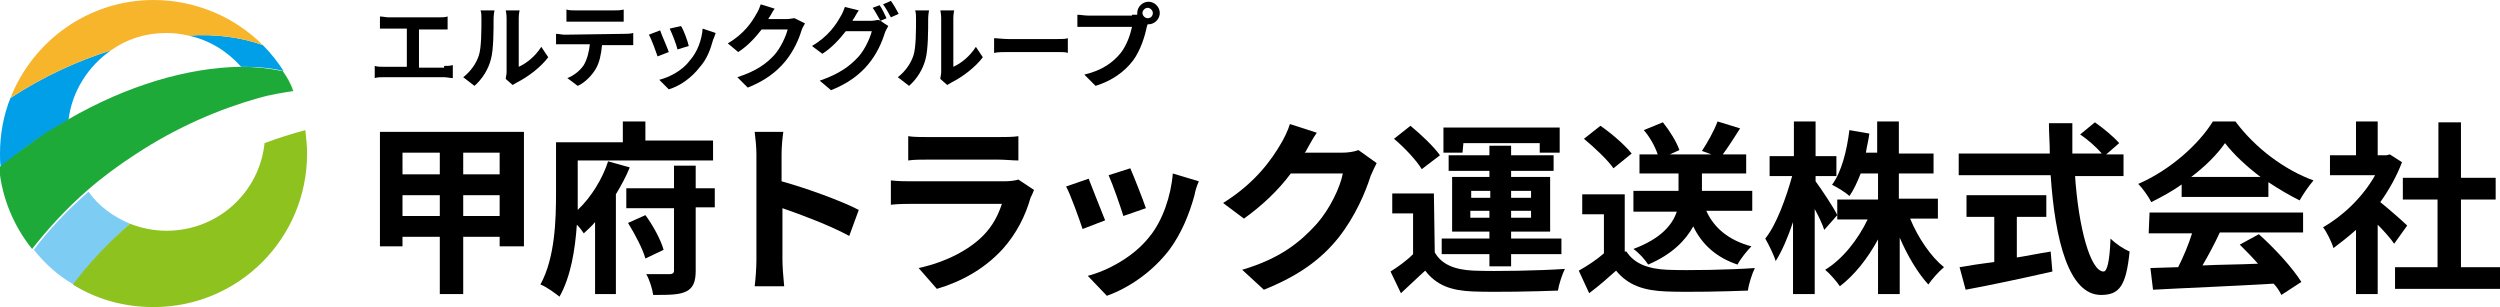 <?xml version="1.0" encoding="utf-8"?>
<!-- Generator: Adobe Illustrator 21.1.0, SVG Export Plug-In . SVG Version: 6.00 Build 0)  -->
<svg version="1.1" id="レイヤー_1" xmlns="http://www.w3.org/2000/svg" xmlns:xlink="http://www.w3.org/1999/xlink" x="0px"
	 y="0px" viewBox="0 0 288.2 35.4" style="enable-background:new 0 0 288.2 35.4;" xml:space="preserve">
<style type="text/css">
	.st0{fill:#009FE8;}
	.st1{fill:#7DCCF3;}
	.st2{fill:#8DC21F;}
	.st3{fill:#F7B52C;}
	.st4{fill:#1EAA39;}
</style>
<g>
	<path d="M51.2,7.6c0.4,0,0.7,0,1-0.1V9c-0.3,0-0.7-0.1-1-0.1h-7c-0.3,0-0.7,0-1,0.1V7.6c0.3,0.1,0.7,0.1,1,0.1h2.7V3.3h-2.1
		c-0.3,0-0.7,0-1,0V1.9c0.3,0,0.7,0.1,1,0.1h5.8c0.3,0,0.7,0,1-0.1v1.5c-0.3,0-0.7,0-1,0h-2.3v4.4h2.9V7.6z"/>
	<path d="M53.4,8.9c0.9-0.7,1.5-1.6,1.8-2.5s0.3-2.9,0.3-4.2c0-0.4,0-0.7-0.1-1H57c0,0-0.1,0.5-0.1,1c0,1.3,0,3.5-0.3,4.6
		c-0.3,1.2-1,2.3-1.9,3.1L53.4,8.9z M58.3,9.1c0-0.2,0.1-0.5,0.1-0.8V2.1c0-0.5-0.1-0.9-0.1-0.9h1.6c0,0-0.1,0.4-0.1,0.9v5.6
		c0.9-0.4,1.9-1.2,2.6-2.3l0.8,1.2c-0.9,1.2-2.4,2.3-3.6,2.9c-0.2,0.1-0.3,0.2-0.5,0.3L58.3,9.1z"/>
	<path d="M72,3.9c0.2,0,0.7,0,1-0.1v1.4c-0.3,0-0.7,0-1,0h-2.6c-0.1,1.1-0.3,2-0.7,2.7c-0.4,0.7-1.2,1.6-2.1,2L65.4,9
		c0.8-0.3,1.5-0.9,1.9-1.5C67.7,6.8,67.9,6,68,5.1h-2.9c-0.3,0-0.7,0-1,0V3.9c0.3,0,0.7,0.1,1,0.1L72,3.9L72,3.9z M66.4,2.5
		c-0.4,0-0.8,0-1.1,0V1.1c0.3,0.1,0.8,0.1,1.1,0.1h4.3c0.4,0,0.8,0,1.2-0.1v1.4c-0.4,0-0.8,0-1.2,0H66.4z"/>
	<path d="M77.1,6l-1.3,0.5c-0.2-0.6-0.7-2-1-2.5l1.3-0.5C76.3,4.1,76.9,5.4,77.1,6 M82.5,3.8c-0.1,0.3-0.2,0.6-0.3,0.8
		c-0.3,1.1-0.7,2.2-1.5,3.1c-1,1.3-2.3,2.2-3.6,2.6L76,9.2c1.2-0.3,2.7-1.1,3.5-2.2c0.9-1,1.4-2.4,1.5-3.7L82.5,3.8z M79.4,5.3
		l-1.3,0.4c-0.1-0.5-0.6-1.8-0.9-2.4L78.5,3C78.8,3.4,79.3,4.8,79.4,5.3"/>
	<path d="M92.8,2.7c-0.1,0.2-0.3,0.5-0.4,0.8c-0.3,1-0.9,2.4-1.9,3.6s-2.3,2.2-4.3,3L85,8.9c2.2-0.7,3.4-1.6,4.3-2.6
		c0.7-0.8,1.3-2.1,1.5-2.9h-3c-0.7,0.9-1.6,1.9-2.7,2.6l-1.2-1c1.9-1.1,2.8-2.5,3.3-3.4c0.2-0.3,0.4-0.8,0.5-1.1L89.3,1
		c-0.3,0.4-0.5,0.9-0.7,1.1v0.1h2.1c0.3,0,0.7-0.1,0.9-0.1L92.8,2.7z"/>
	<path d="M101.5,2.4l0.9,0.6c-0.1,0.2-0.3,0.5-0.4,0.8c-0.3,1-0.9,2.4-1.9,3.6s-2.3,2.2-4.3,3l-1.3-1.1C96.8,8.5,98,7.6,99,6.5
		c0.7-0.8,1.3-2.1,1.5-2.9h-3c-0.7,0.9-1.6,1.9-2.7,2.6l-1.2-0.9c1.9-1.1,2.8-2.5,3.3-3.4c0.2-0.3,0.4-0.8,0.5-1.1L99,1.2
		c-0.3,0.4-0.5,0.9-0.7,1.1v0.1h2.1c0.3,0,0.7-0.1,0.9-0.1L101.5,2.4c-0.3-0.5-0.6-1.1-0.9-1.5l0.8-0.3c0.3,0.4,0.6,1.1,0.8,1.5
		L101.5,2.4z M102.7,0.1c0.3,0.4,0.7,1.1,0.9,1.5L102.7,2c-0.2-0.4-0.6-1.1-0.9-1.5L102.7,0.1z"/>
	<path d="M103.5,8.9c0.9-0.7,1.5-1.6,1.8-2.5s0.3-2.9,0.3-4.2c0-0.4,0-0.7-0.1-1h1.6c0,0-0.1,0.5-0.1,1c0,1.3,0,3.5-0.3,4.6
		c-0.3,1.2-1,2.3-1.9,3.1L103.5,8.9z M108.4,9.1c0-0.2,0.1-0.5,0.1-0.8V2.1c0-0.5-0.1-0.9-0.1-0.9h1.6c0,0-0.1,0.4-0.1,0.9v5.6
		c0.9-0.4,1.9-1.2,2.6-2.3l0.8,1.2c-0.9,1.2-2.4,2.3-3.6,2.9c-0.2,0.1-0.3,0.2-0.5,0.3L108.4,9.1z"/>
	<path d="M114.5,4.4c0.4,0,1.2,0.1,1.7,0.1h5.7c0.5,0,1,0,1.2-0.1v1.7C122.9,6,122.4,6,122,6h-5.7c-0.6,0-1.3,0-1.7,0.1V4.4H114.5z"
		/>
	<path d="M130.5,1.7c0.1,0,0.4,0,0.6,0c0-0.1,0-0.1,0-0.2c0-0.7,0.6-1.3,1.3-1.3s1.3,0.6,1.3,1.3s-0.6,1.3-1.3,1.3h-0.1l-0.1,0.3
		c-0.2,1-0.7,2.7-1.6,3.9c-1,1.3-2.4,2.3-4.3,2.9L125,8.6c2.1-0.5,3.3-1.4,4.2-2.5c0.7-0.9,1.1-2.1,1.3-3h-5c-0.5,0-1,0-1.3,0V1.7
		c0.3,0,0.9,0.1,1.3,0.1h5V1.7z M132.9,1.5c0-0.3-0.3-0.6-0.6-0.6s-0.6,0.3-0.6,0.6s0.3,0.6,0.6,0.6C132.7,2.1,132.9,1.8,132.9,1.5"
		/>
	<path d="M60.4,15.2v13.2h-2.8v-1.1h-4.2v6.6h-2.7v-6.6h-4.3v1.1h-2.6V15.2H60.4z M46.4,20.1h4.3v-2.5h-4.3V20.1z M50.7,22.5h-4.3
		v2.4h4.3V22.5z M57.6,17.6h-4.2v2.5h4.2V17.6z M57.6,22.5h-4.2v2.4h4.2V22.5z"/>
	<path d="M72.6,19.3c-0.4,1-1,2.1-1.6,3.1v11.5h-2.4v-8.3c-0.4,0.5-0.9,0.9-1.3,1.3c-0.2-0.3-0.5-0.7-0.8-1c-0.2,2.9-0.7,6-2,8.3
		c-0.5-0.4-1.6-1.2-2.2-1.4c1.7-3.1,1.8-7.5,1.8-10.6v-5.8h7.7V14h2.6v2.2h7.8v2.3H66.6V22c0,0.7,0,1.4,0,2.2
		c1.6-1.5,2.9-3.7,3.5-5.6L72.6,19.3z M82.4,23.9h-2.2v7.3c0,1.3-0.3,2-1.1,2.4c-0.8,0.4-2,0.4-3.8,0.4c-0.1-0.7-0.4-1.7-0.8-2.4
		c1.1,0,2.3,0,2.7,0c0.3,0,0.5-0.1,0.5-0.4V24h-5.5v-2.3h5.5v-2.6h2.5v2.6h2.2C82.4,21.7,82.4,23.9,82.4,23.9z M74.4,24.8
		c0.9,1.2,1.8,2.9,2.1,4l-2.1,1c-0.3-1.1-1.2-2.8-2-4.1L74.4,24.8z"/>
	<path d="M97.9,27.2c-2.2-1.2-5.4-2.4-7.7-3.2v6c0,0.6,0.1,2.1,0.2,3H87c0.1-0.8,0.2-2.1,0.2-3V17.8c0-0.8-0.1-1.8-0.2-2.6h3.3
		c-0.1,0.7-0.2,1.7-0.2,2.6v3.1c2.9,0.8,7,2.3,8.9,3.3L97.9,27.2z"/>
	<path d="M119.2,21.9c-0.1,0.3-0.3,0.7-0.4,0.9c-0.6,2.1-1.6,4.1-3.2,5.9c-2.2,2.4-4.9,3.8-7.6,4.6l-2.1-2.4
		c3.2-0.7,5.8-2.1,7.4-3.7c1.2-1.2,1.8-2.5,2.2-3.7h-10.3c-0.5,0-1.6,0-2.5,0.1v-2.8c0.9,0.1,1.8,0.1,2.5,0.1h10.6
		c0.7,0,1.3-0.1,1.6-0.2L119.2,21.9z M104.7,15.7c0.6,0.1,1.5,0.1,2.2,0.1h8.2c0.7,0,1.7,0,2.3-0.1v2.8c-0.6,0-1.6-0.1-2.3-0.1h-8.2
		c-0.7,0-1.6,0-2.2,0.1V15.7z"/>
	<path d="M127.4,25.4l-2.6,1c-0.4-1.2-1.4-4-1.9-4.9l2.6-0.9C125.9,21.6,126.9,24.2,127.4,25.4 M138.2,20.9
		c-0.3,0.7-0.4,1.1-0.5,1.6c-0.6,2.2-1.5,4.4-2.9,6.3c-2,2.6-4.7,4.4-7.2,5.3l-2.2-2.3c2.3-0.6,5.3-2.2,7.1-4.5
		c1.5-1.8,2.5-4.7,2.7-7.3L138.2,20.9z M132.1,24l-2.6,0.9c-0.3-1-1.2-3.6-1.7-4.7l2.5-0.8C130.7,20.3,131.8,23.1,132.1,24"/>
	<path d="M158.7,18.8c-0.2,0.4-0.5,1-0.7,1.5c-0.6,1.9-1.8,4.7-3.7,7.1c-2,2.5-4.6,4.4-8.6,6l-2.5-2.3c4.4-1.3,6.7-3.2,8.6-5.3
		c1.5-1.7,2.7-4.2,3-5.8h-6c-1.4,1.9-3.3,3.7-5.4,5.2l-2.4-1.8c3.7-2.3,5.6-5,6.7-6.9c0.3-0.5,0.8-1.5,1-2.2l3.1,1
		c-0.5,0.7-1,1.7-1.3,2.2l-0.1,0.1h4.3c0.7,0,1.4-0.1,1.9-0.3L158.7,18.8z"/>
	<path d="M165.4,29.1c0.8,1.4,2.3,2,4.5,2.1c2.6,0.1,7.6,0,10.5-0.2c-0.3,0.6-0.7,1.8-0.8,2.5c-2.6,0.1-7.2,0.2-9.8,0.1
		c-2.5-0.1-4.2-0.7-5.5-2.4c-0.9,0.8-1.7,1.6-2.8,2.6l-1.2-2.5c0.8-0.5,1.8-1.2,2.6-2v-4.7h-2.4v-2.3h4.8L165.4,29.1L165.4,29.1z
		 M163.9,19.5c-0.6-1-2-2.5-3.2-3.5l1.9-1.5c1.2,1,2.7,2.4,3.4,3.4L163.9,19.5z M171.7,29.3h-5.5v-1.8h5.5v-0.8h-4.3v-6.3h4.3v-0.7
		H167v-1.8h4.7v-1.1h2.5v1.1h4.9v1.8h-4.9v0.7h4.5v6.3h-4.5v0.8h5.8v1.8h-5.8v1.4h-2.5V29.3z M168.6,17.6h-2.2v-2.9h13.4v2.9h-2.3
		v-1.1h-8.8L168.6,17.6L168.6,17.6z M169.6,22.8h2.2V22h-2.2V22.8z M171.7,24.3h-2.2v0.8h2.2V24.3z M174.2,22.8h2.3V22h-2.3V22.8z
		 M176.5,24.3h-2.3v0.8h2.3V24.3z"/>
	<path d="M187.5,29c0.9,1.4,2.5,2,4.7,2.1c2.5,0.1,7.3,0,10.1-0.2c-0.3,0.6-0.7,1.8-0.8,2.6c-2.6,0.1-6.9,0.2-9.4,0.1
		c-2.6-0.1-4.4-0.7-5.8-2.4c-0.9,0.8-1.9,1.7-3.1,2.6l-1.2-2.6c0.9-0.5,2-1.2,2.9-2v-4.5h-2.5v-2.3h4.9V29H187.5z M186,19.4
		c-0.7-1-2.2-2.4-3.4-3.4l1.9-1.5c1.3,0.9,2.8,2.2,3.6,3.2L186,19.4z M196.7,24.3c0.9,2,2.6,3.4,5.2,4.1c-0.5,0.5-1.3,1.5-1.6,2.1
		c-2.4-0.8-4.1-2.3-5.1-4.4c-0.9,1.6-2.4,3.2-5.2,4.4c-0.3-0.5-1.1-1.4-1.7-1.8c3.2-1.2,4.5-2.8,5-4.3h-5V22h5.2v-2H189v-2.2h2.1
		c-0.3-0.9-0.9-2-1.6-2.8l2.2-0.9c0.8,1,1.6,2.3,1.9,3.2l-1.1,0.5h4.8l-1.1-0.4c0.6-0.9,1.4-2.3,1.8-3.4l2.6,0.8
		c-0.7,1.1-1.4,2.2-2,3h2.7V20h-5.1v2h5.8v2.3H196.7z"/>
	<path d="M210.3,26.5c-0.2-0.6-0.6-1.5-1.1-2.4v9.8h-2.5v-8.3c-0.6,1.8-1.3,3.4-2,4.5c-0.2-0.7-0.8-1.9-1.2-2.6
		c1.3-1.6,2.4-4.7,3.1-7.2H204V18h2.8v-4h2.5v4h2.4v2.3h-2.4v0.6c0.6,0.8,2.2,3.2,2.5,3.9L210.3,26.5z M220.2,25.2
		c0.9,2.2,2.4,4.4,3.9,5.6c-0.6,0.5-1.4,1.4-1.8,2c-1.2-1.3-2.4-3.3-3.3-5.4v6.5h-2.5v-6.3c-1.2,2.2-2.7,4.1-4.4,5.4
		c-0.4-0.6-1.2-1.5-1.7-1.9c2-1.2,3.8-3.5,4.9-5.8h-3.5V23h4.7v-3h-2c-0.4,1-0.8,1.9-1.3,2.6c-0.4-0.4-1.4-1-2-1.3
		c1.1-1.5,1.7-3.9,2-6.3l2.3,0.4c-0.1,0.8-0.3,1.5-0.4,2.2h1.3V14h2.5v3.7h4V20h-4v2.9h4.5v2.3C223.4,25.2,220.2,25.2,220.2,25.2z"
		/>
	<path d="M239.2,20.1c0.4,6.2,1.8,11.2,3.3,11.2c0.4,0,0.7-1.1,0.8-3.8c0.6,0.6,1.5,1.2,2.2,1.5c-0.4,4-1.2,5-3.3,5
		c-3.7,0-5.3-6.3-5.8-13.8h-10.6v-2.5h10.5c0-1.2-0.1-2.3-0.1-3.5h2.7c0,1.2,0,2.4,0,3.5h3.4c-0.6-0.7-1.6-1.6-2.5-2.2l1.7-1.4
		c1,0.7,2.2,1.7,2.8,2.4l-1.5,1.3h2v2.5h-5.6V20.1z M232.4,29.7c1.3-0.2,2.7-0.5,4-0.7l0.2,2.3c-3.5,0.8-7.3,1.6-10,2.1l-0.7-2.6
		c1.1-0.2,2.5-0.4,4-0.6V25h-3.2v-2.5h9.2V25h-3.4v4.7H232.4z"/>
	<path d="M251.6,21.2c-1.1,0.8-2.4,1.5-3.6,2.1c-0.3-0.6-1-1.6-1.5-2.1c3.7-1.6,7-4.6,8.6-7.2h2.6c2.3,3.1,5.7,5.6,9,6.8
		c-0.6,0.7-1.2,1.6-1.6,2.3c-1.2-0.6-2.4-1.3-3.6-2.1v1.7h-10v-1.5H251.6z M247.8,24.5h17.7v2.3h-9.6c-0.6,1.3-1.3,2.6-2,3.8
		c2-0.1,4.2-0.1,6.4-0.2c-0.7-0.8-1.4-1.5-2.1-2.2l2.2-1.2c1.9,1.7,3.9,3.9,4.9,5.5L263,34c-0.2-0.4-0.5-0.9-0.9-1.3
		c-5,0.3-10.3,0.5-13.9,0.7l-0.3-2.5l3.2-0.1c0.6-1.2,1.2-2.6,1.6-3.9h-5L247.8,24.5L247.8,24.5z M260.6,20.4
		c-1.6-1.2-3.1-2.6-4.1-3.9c-0.9,1.3-2.3,2.7-3.9,3.9H260.6z"/>
	<path d="M276,28.1c-0.4-0.6-1.2-1.5-1.9-2.2v8h-2.5v-7.4c-0.9,0.8-1.8,1.5-2.6,2.1c-0.2-0.7-0.8-1.9-1.2-2.4c2.3-1.3,4.6-3.5,6-6
		h-5.2v-2.3h3V14h2.5v3.9h1l0.4-0.1l1.4,0.9c-0.6,1.6-1.5,3.2-2.5,4.6c1,0.8,2.7,2.3,3.1,2.7L276,28.1z M288.2,30.8v2.5h-12.1v-2.5
		h4.9V23h-4v-2.5h4.1v-6.4h2.6v6.4h4V23h-4v7.8H288.2z"/>
	<path class="st0" d="M21.7,4.1c2.4,0.5,4.5,1.8,6.1,3.6c1.7,0,3.4,0.1,4.9,0.5c-0.7-1.1-1.5-2.1-2.4-3C27.8,4.3,24.9,3.9,21.7,4.1"
		/>
	<path class="st0" d="M7.9,13.8c0.4-3.3,2.3-6.2,4.9-8C9,7,5,8.8,1.2,11.3c-0.8,2-1.2,4.2-1.2,6.4c0,0.6,0,1.1,0.1,1.6
		c1.6-1.4,3.4-2.8,5.4-4C6.3,14.8,7.1,14.3,7.9,13.8"/>
	<path class="st1" d="M15,25.8c-1.9-0.8-3.6-2-4.8-3.7c-2.4,2.1-4.6,4.4-6.3,6.7c1.3,1.6,2.8,3,4.6,4C10.2,30.4,12.5,28,15,25.8"/>
	<path class="st2" d="M34,10.6c-0.4-0.8-0.8-1.6-1.3-2.4l0,0C33.1,8.9,33.6,9.8,34,10.6L34,10.6"/>
	<path class="st2" d="M35.4,17.7c0-0.9-0.1-1.8-0.2-2.7c-1.5,0.4-3.1,0.9-4.7,1.5c-0.6,5.7-5.4,10.1-11.3,10.1
		c-1.5,0-2.9-0.3-4.2-0.8c-2.6,2.2-4.8,4.6-6.6,7c2.7,1.7,5.9,2.6,9.3,2.6C27.5,35.4,35.4,27.5,35.4,17.7"/>
	<path class="st3" d="M19.2,3.8c0.8,0,1.7,0.1,2.5,0.3c3.2-0.2,6.1,0.2,8.6,1.1C27.1,2,22.6,0,17.7,0C10.2,0,3.8,4.7,1.2,11.3
		C5,8.8,9,7,12.8,5.8C14.6,4.5,16.8,3.8,19.2,3.8"/>
	<path class="st4" d="M32.6,8.2c-1.5-0.3-3.1-0.5-4.9-0.5c-6,0.1-13,2.1-19.9,6.1c-0.8,0.5-1.7,1-2.5,1.5c-1.9,1.3-3.7,2.6-5.4,4
		c0.3,3.5,1.7,6.8,3.8,9.4c1.8-2.3,3.9-4.6,6.3-6.7c1.7-1.5,3.6-2.9,5.6-4.2c4.7-3.1,9.6-5.2,14.2-6.5c1.4-0.4,2.7-0.6,4-0.8
		C33.6,9.8,33.1,8.9,32.6,8.2"/>
</g>
</svg>
